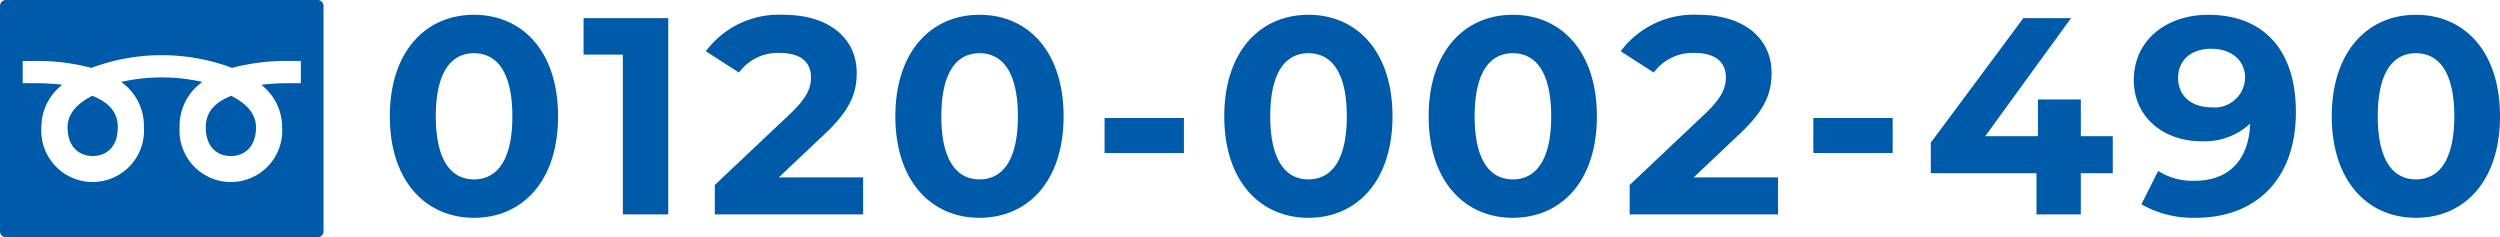 <svg xmlns="http://www.w3.org/2000/svg" width="231.825" height="22" viewBox="0 0 231.825 22">
  <g id="グループ_6371" data-name="グループ 6371" transform="translate(-576 -2396.116)">
    <path id="パス_2240" data-name="パス 2240" d="M-90.051.312c4.5,0,7.8-3.406,7.8-9.412s-3.3-9.412-7.8-9.412c-4.472,0-7.8,3.406-7.8,9.412S-94.523.312-90.051.312Zm0-3.562c-2.08,0-3.536-1.716-3.536-5.85s1.456-5.85,3.536-5.85c2.106,0,3.562,1.716,3.562,5.85S-87.945-3.25-90.051-3.25ZM-79.885-18.2v3.38h3.64V0h4.212V-18.2Zm18.1,14.768L-57.6-7.384c2.548-2.366,3.042-3.978,3.042-5.746,0-3.3-2.7-5.382-6.76-5.382a8.453,8.453,0,0,0-7.228,3.38l3.068,1.976a4.45,4.45,0,0,1,3.77-1.82c1.924,0,2.912.832,2.912,2.262,0,.884-.286,1.82-1.9,3.354l-7.02,6.63V0h13.754V-3.432ZM-43.173.312c4.5,0,7.8-3.406,7.8-9.412s-3.3-9.412-7.8-9.412c-4.472,0-7.8,3.406-7.8,9.412S-47.645.312-43.173.312Zm0-3.562c-2.08,0-3.536-1.716-3.536-5.85s1.456-5.85,3.536-5.85c2.106,0,3.562,1.716,3.562,5.85S-41.067-3.25-43.173-3.25Zm11.6-2.444h7.358v-3.25h-7.358Zm18.9,6.006c4.5,0,7.8-3.406,7.8-9.412s-3.3-9.412-7.8-9.412c-4.472,0-7.8,3.406-7.8,9.412S-17.147.312-12.675.312Zm0-3.562c-2.08,0-3.536-1.716-3.536-5.85s1.456-5.85,3.536-5.85c2.106,0,3.562,1.716,3.562,5.85S-10.569-3.25-12.675-3.25ZM6.279.312c4.5,0,7.8-3.406,7.8-9.412s-3.3-9.412-7.8-9.412c-4.472,0-7.8,3.406-7.8,9.412S1.807.312,6.279.312Zm0-3.562C4.2-3.25,2.743-4.966,2.743-9.1S4.2-14.95,6.279-14.95c2.106,0,3.562,1.716,3.562,5.85S8.385-3.25,6.279-3.25Zm16.77-.182,4.186-3.952c2.548-2.366,3.042-3.978,3.042-5.746,0-3.3-2.7-5.382-6.76-5.382a8.453,8.453,0,0,0-7.228,3.38l3.068,1.976a4.45,4.45,0,0,1,3.77-1.82c1.924,0,2.912.832,2.912,2.262,0,.884-.286,1.82-1.9,3.354l-7.02,6.63V0H30.875V-3.432Zm11.1-2.262h7.358v-3.25H34.151Zm27.768-1.56H58.955V-10.66H54.977v3.406H50.089L58.045-18.2h-4.42L45.045-6.656v2.834h9.8V0h4.108V-3.822h2.964Zm8.84-11.258c-3.848,0-6.89,2.34-6.89,6.058,0,3.432,2.756,5.668,6.266,5.668a6.22,6.22,0,0,0,4.524-1.638c-.13,3.51-2.106,5.3-5.122,5.3a5.886,5.886,0,0,1-3.406-.91L64.571-.936A9.728,9.728,0,0,0,69.615.312c5.512,0,9.282-3.51,9.282-9.8C78.9-15.366,75.8-18.512,70.759-18.512Zm.312,8.58c-1.872,0-3.094-1.066-3.094-2.73s1.248-2.7,3.042-2.7c2,0,3.172,1.144,3.172,2.7A2.823,2.823,0,0,1,71.071-9.932ZM90.025.312c4.5,0,7.8-3.406,7.8-9.412s-3.3-9.412-7.8-9.412c-4.472,0-7.8,3.406-7.8,9.412S85.553.312,90.025.312Zm0-3.562c-2.08,0-3.536-1.716-3.536-5.85s1.456-5.85,3.536-5.85c2.106,0,3.562,1.716,3.562,5.85S92.131-3.25,90.025-3.25Z" transform="translate(710 2416)" fill="#005aaa"/>
    <g id="グループ_6064" data-name="グループ 6064" transform="translate(576 2328.194)">
      <path id="パス_1976" data-name="パス 1976" d="M328.038,219.886l-.058-.03-.06.025c-1.572.644-2.3,1.564-2.3,2.9,0,1.967,1.2,2.668,2.317,2.668s2.342-.7,2.342-2.668C330.275,221.621,329.523,220.648,328.038,219.886Z" transform="translate(-306.538 -143.053)" fill="#005aaa"/>
      <path id="パス_1977" data-name="パス 1977" d="M29.449,67.922H.551a.551.551,0,0,0-.551.55v20.9a.551.551,0,0,0,.551.55h28.9a.551.551,0,0,0,.551-.55v-20.9A.551.551,0,0,0,29.449,67.922ZM24.37,75.768l-.119.006.006.006h-.012l.226.211a4.951,4.951,0,0,1,1.691,3.731,4.763,4.763,0,1,1-9.505,0A4.959,4.959,0,0,1,18.527,75.7l.136-.111.091-.067h-.008l.009-.008-.291-.059a17.148,17.148,0,0,0-6.932,0l-.174.035-.11.016.006.005-.012,0,.229.187a4.96,4.96,0,0,1,1.872,4.022,4.763,4.763,0,1,1-9.505,0,4.946,4.946,0,0,1,1.69-3.732l.133-.124.093-.078H5.746l.009-.008-.308-.032a22.735,22.735,0,0,0-2.309-.111H2.105V73.576H3.138a19.588,19.588,0,0,1,5.291.63l.046.013L8.52,74.2a18.656,18.656,0,0,1,12.961,0l.044.017.046-.013a19.589,19.589,0,0,1,5.292-.63h1.033v2.062H26.862a22.723,22.723,0,0,0-2.31.112Z" fill="#005aaa"/>
      <path id="パス_1978" data-name="パス 1978" d="M109.237,219.88l-.06-.025-.057.03c-1.484.763-2.236,1.735-2.236,2.89,0,1.967,1.209,2.668,2.341,2.668s2.317-.7,2.317-2.668C111.541,221.444,110.809,220.524,109.237,219.88Z" transform="translate(-100.62 -143.053)" fill="#005aaa"/>
    </g>
  </g>
</svg>
